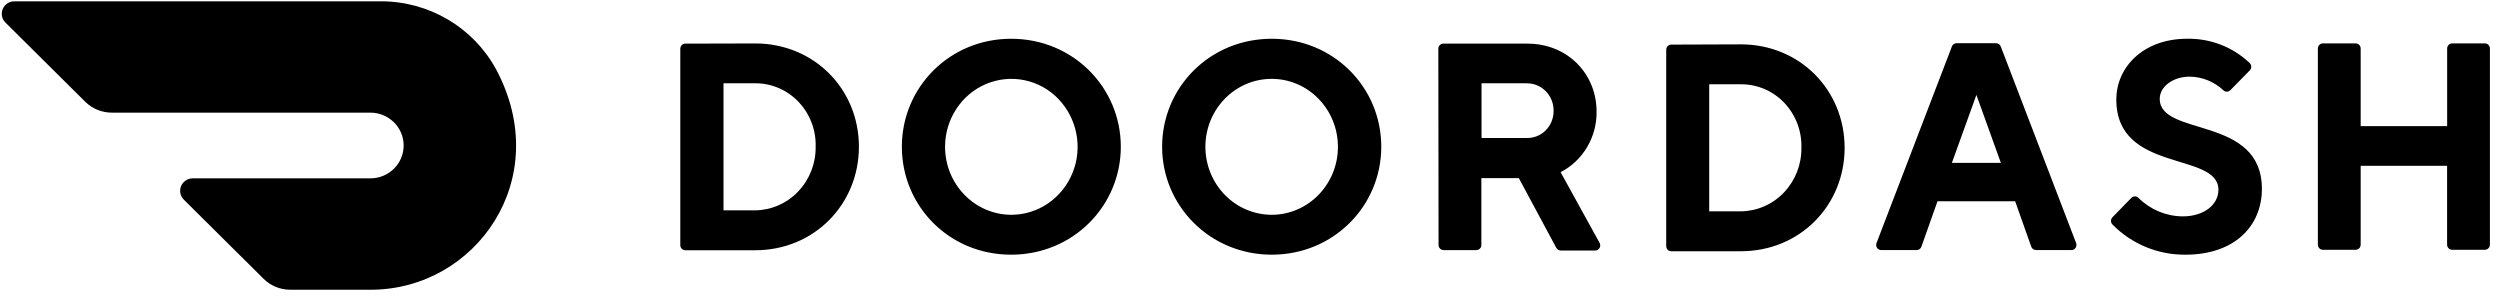 <svg width="159" height="19" viewBox="0 0 159 19" fill="none" xmlns="http://www.w3.org/2000/svg">
<g clip-path="url(#clip0_2839_41555)">
<path d="M46.015 5.297V13.379H48.03C48.544 13.371 49.052 13.261 49.522 13.053C49.993 12.846 50.418 12.547 50.77 12.172C51.495 11.406 51.891 10.386 51.875 9.331C51.891 8.807 51.802 8.285 51.615 7.796C51.428 7.306 51.147 6.858 50.786 6.478C50.431 6.103 50.004 5.805 49.53 5.602C49.056 5.398 48.546 5.294 48.03 5.296H46.016L46.015 5.297ZM48.03 2.763C51.786 2.763 54.627 5.673 54.627 9.331C54.627 12.989 51.786 15.916 48.03 15.916H43.586C43.543 15.915 43.501 15.907 43.462 15.89C43.423 15.873 43.388 15.849 43.359 15.819C43.329 15.788 43.306 15.752 43.29 15.713C43.274 15.674 43.266 15.632 43.267 15.589V3.103C43.267 2.922 43.41 2.775 43.586 2.775L48.03 2.763ZM64.308 13.661C66.014 13.666 67.554 12.616 68.211 11.002C68.533 10.213 68.618 9.348 68.458 8.512C68.298 7.675 67.899 6.903 67.309 6.288C66.729 5.684 65.979 5.27 65.159 5.101C64.339 4.932 63.487 5.016 62.715 5.341C61.139 6.007 60.109 7.582 60.106 9.331C60.106 11.715 61.984 13.649 64.308 13.661ZM64.309 2.465C68.262 2.465 71.284 5.58 71.284 9.331C71.284 13.082 68.262 16.198 64.308 16.198C60.355 16.198 57.358 13.097 57.358 9.331C57.358 5.565 60.382 2.465 64.309 2.465ZM80.887 13.661C83.213 13.654 85.094 11.718 85.092 9.334C85.089 6.948 83.204 5.016 80.879 5.015C78.553 5.015 76.666 6.946 76.663 9.331C76.663 10.48 77.108 11.582 77.9 12.393C78.288 12.793 78.752 13.112 79.265 13.329C79.778 13.547 80.33 13.66 80.887 13.661ZM80.886 2.465C84.827 2.465 87.849 5.565 87.849 9.331C87.849 13.097 84.815 16.198 80.886 16.198C76.959 16.198 73.911 13.097 73.911 9.331C73.911 5.565 76.933 2.465 80.886 2.465ZM97.067 5.297H94.226V8.775H97.067C97.291 8.785 97.516 8.749 97.725 8.669C97.936 8.589 98.127 8.467 98.288 8.31C98.617 7.991 98.803 7.549 98.808 7.085C98.816 6.849 98.776 6.614 98.692 6.394C98.607 6.174 98.479 5.974 98.314 5.804C98.153 5.638 97.959 5.507 97.744 5.42C97.529 5.333 97.299 5.292 97.067 5.3V5.297ZM91.477 3.103C91.477 2.922 91.621 2.775 91.796 2.775H97.146C99.697 2.775 101.542 4.692 101.542 7.098C101.562 8.726 100.673 10.221 99.254 10.95L101.721 15.423C101.755 15.474 101.774 15.534 101.776 15.596C101.779 15.657 101.764 15.719 101.733 15.772C101.703 15.825 101.659 15.868 101.606 15.897C101.552 15.925 101.492 15.938 101.431 15.932H99.266C99.206 15.933 99.147 15.917 99.096 15.886C99.044 15.855 99.003 15.809 98.976 15.756L96.598 11.329H94.215V15.579C94.216 15.621 94.208 15.664 94.193 15.703C94.177 15.743 94.154 15.779 94.124 15.809C94.094 15.839 94.059 15.864 94.02 15.881C93.981 15.897 93.939 15.906 93.897 15.907H91.811C91.768 15.906 91.726 15.897 91.687 15.881C91.648 15.864 91.613 15.839 91.583 15.809C91.554 15.779 91.531 15.743 91.515 15.703C91.499 15.664 91.492 15.621 91.492 15.579L91.478 3.104L91.477 3.103ZM108.706 5.359V13.442H110.721C111.235 13.435 111.742 13.325 112.213 13.118C112.684 12.912 113.109 12.613 113.462 12.239C114.187 11.473 114.584 10.454 114.569 9.4C114.585 8.875 114.498 8.353 114.311 7.862C114.125 7.372 113.843 6.923 113.483 6.541C113.128 6.166 112.7 5.868 112.225 5.664C111.75 5.461 111.238 5.357 110.722 5.36L108.706 5.359ZM110.721 2.821C114.476 2.821 117.318 5.735 117.318 9.4C117.318 13.066 114.476 15.979 110.721 15.979H106.29C106.247 15.978 106.205 15.969 106.166 15.953C106.127 15.936 106.092 15.911 106.062 15.881C106.033 15.851 106.009 15.815 105.994 15.775C105.978 15.736 105.97 15.693 105.971 15.651V3.166C105.971 2.984 106.114 2.837 106.29 2.837L110.721 2.821ZM125.699 6.036L124.14 10.358H127.255L125.699 6.036ZM123.225 12.8L122.205 15.678C122.185 15.745 122.142 15.804 122.084 15.845C122.027 15.886 121.957 15.907 121.886 15.904H119.673C119.617 15.909 119.56 15.899 119.509 15.875C119.458 15.851 119.414 15.813 119.382 15.766C119.35 15.719 119.33 15.664 119.325 15.606C119.321 15.549 119.331 15.492 119.354 15.439L124.137 2.965C124.159 2.899 124.202 2.843 124.26 2.804C124.317 2.765 124.386 2.746 124.455 2.749H126.932C127.001 2.746 127.07 2.764 127.128 2.803C127.186 2.842 127.229 2.899 127.252 2.965L132.034 15.439C132.058 15.492 132.068 15.549 132.062 15.606C132.057 15.664 132.038 15.719 132.005 15.766C131.973 15.813 131.93 15.85 131.879 15.874C131.827 15.898 131.771 15.908 131.714 15.903H129.502C129.431 15.906 129.362 15.885 129.304 15.844C129.246 15.803 129.204 15.744 129.183 15.677L128.163 12.799H123.225V12.8ZM134.6 6.316C134.6 4.251 136.341 2.465 139.089 2.465C140.57 2.432 142.003 2.985 143.077 4.005C143.109 4.036 143.135 4.073 143.153 4.115C143.171 4.156 143.18 4.201 143.18 4.246C143.18 4.291 143.171 4.335 143.153 4.377C143.135 4.418 143.109 4.455 143.077 4.486L141.851 5.735C141.821 5.765 141.786 5.789 141.747 5.806C141.708 5.822 141.667 5.83 141.625 5.83C141.582 5.83 141.541 5.822 141.502 5.806C141.463 5.789 141.428 5.765 141.398 5.735C140.821 5.193 140.063 4.887 139.271 4.875C138.172 4.875 137.359 5.529 137.359 6.284C137.359 8.726 143.857 7.317 143.857 12.015C143.853 14.396 142.099 16.198 138.998 16.198C138.137 16.206 137.283 16.042 136.486 15.714C135.69 15.386 134.968 14.901 134.363 14.288C134.33 14.257 134.304 14.22 134.286 14.179C134.268 14.137 134.259 14.093 134.259 14.048C134.259 14.003 134.268 13.958 134.286 13.917C134.304 13.876 134.33 13.838 134.363 13.807L135.548 12.591C135.578 12.559 135.614 12.534 135.653 12.516C135.693 12.499 135.736 12.49 135.78 12.49C135.823 12.49 135.866 12.499 135.906 12.516C135.945 12.534 135.981 12.559 136.011 12.591C136.757 13.331 137.762 13.751 138.813 13.762C140.187 13.762 141.092 13.01 141.092 12.068C141.092 9.625 134.598 11.035 134.598 6.336M155.639 3.086V8.023H150.139V3.086C150.14 3.044 150.132 3.002 150.116 2.963C150.101 2.923 150.077 2.887 150.048 2.857C150.018 2.827 149.983 2.803 149.944 2.786C149.905 2.769 149.863 2.76 149.821 2.76H147.735C147.692 2.76 147.65 2.769 147.611 2.786C147.573 2.803 147.537 2.827 147.508 2.857C147.478 2.887 147.455 2.923 147.439 2.963C147.423 3.002 147.416 3.044 147.416 3.086V15.558C147.416 15.739 147.56 15.886 147.735 15.886H149.821C149.995 15.886 150.139 15.739 150.139 15.558V10.544H155.635V15.558C155.635 15.739 155.779 15.886 155.953 15.886H158.039C158.215 15.886 158.358 15.739 158.358 15.558V3.086C158.359 3.044 158.351 3.002 158.335 2.963C158.319 2.923 158.296 2.887 158.266 2.857C158.237 2.827 158.202 2.803 158.163 2.786C158.124 2.769 158.082 2.76 158.039 2.76H155.953C155.869 2.762 155.788 2.797 155.729 2.859C155.67 2.92 155.638 3.002 155.639 3.086ZM31.558 4.424C30.111 1.742 27.28 0.073 24.201 0.083H0.907C0.75 0.083 0.596 0.13 0.466 0.218C0.335 0.305 0.232 0.429 0.172 0.574C0.112 0.718 0.096 0.877 0.127 1.03C0.157 1.183 0.233 1.323 0.344 1.433L5.418 6.468C5.867 6.914 6.477 7.164 7.112 7.164H23.533C24.703 7.152 25.66 8.079 25.672 9.233C25.685 10.386 24.747 11.332 23.576 11.343H12.255C12.098 11.343 11.944 11.39 11.813 11.477C11.681 11.564 11.579 11.687 11.517 11.832C11.457 11.977 11.441 12.136 11.471 12.289C11.502 12.443 11.578 12.584 11.689 12.694L16.766 17.733C17.217 18.179 17.826 18.428 18.46 18.427H23.58C30.242 18.427 35.279 11.399 31.558 4.421" fill="black"/>
</g>
<defs>
<clipPath id="clip0_2839_41555">
<rect width="158.39" height="18.5" fill="white"/>
</clipPath>
</defs>
</svg>

